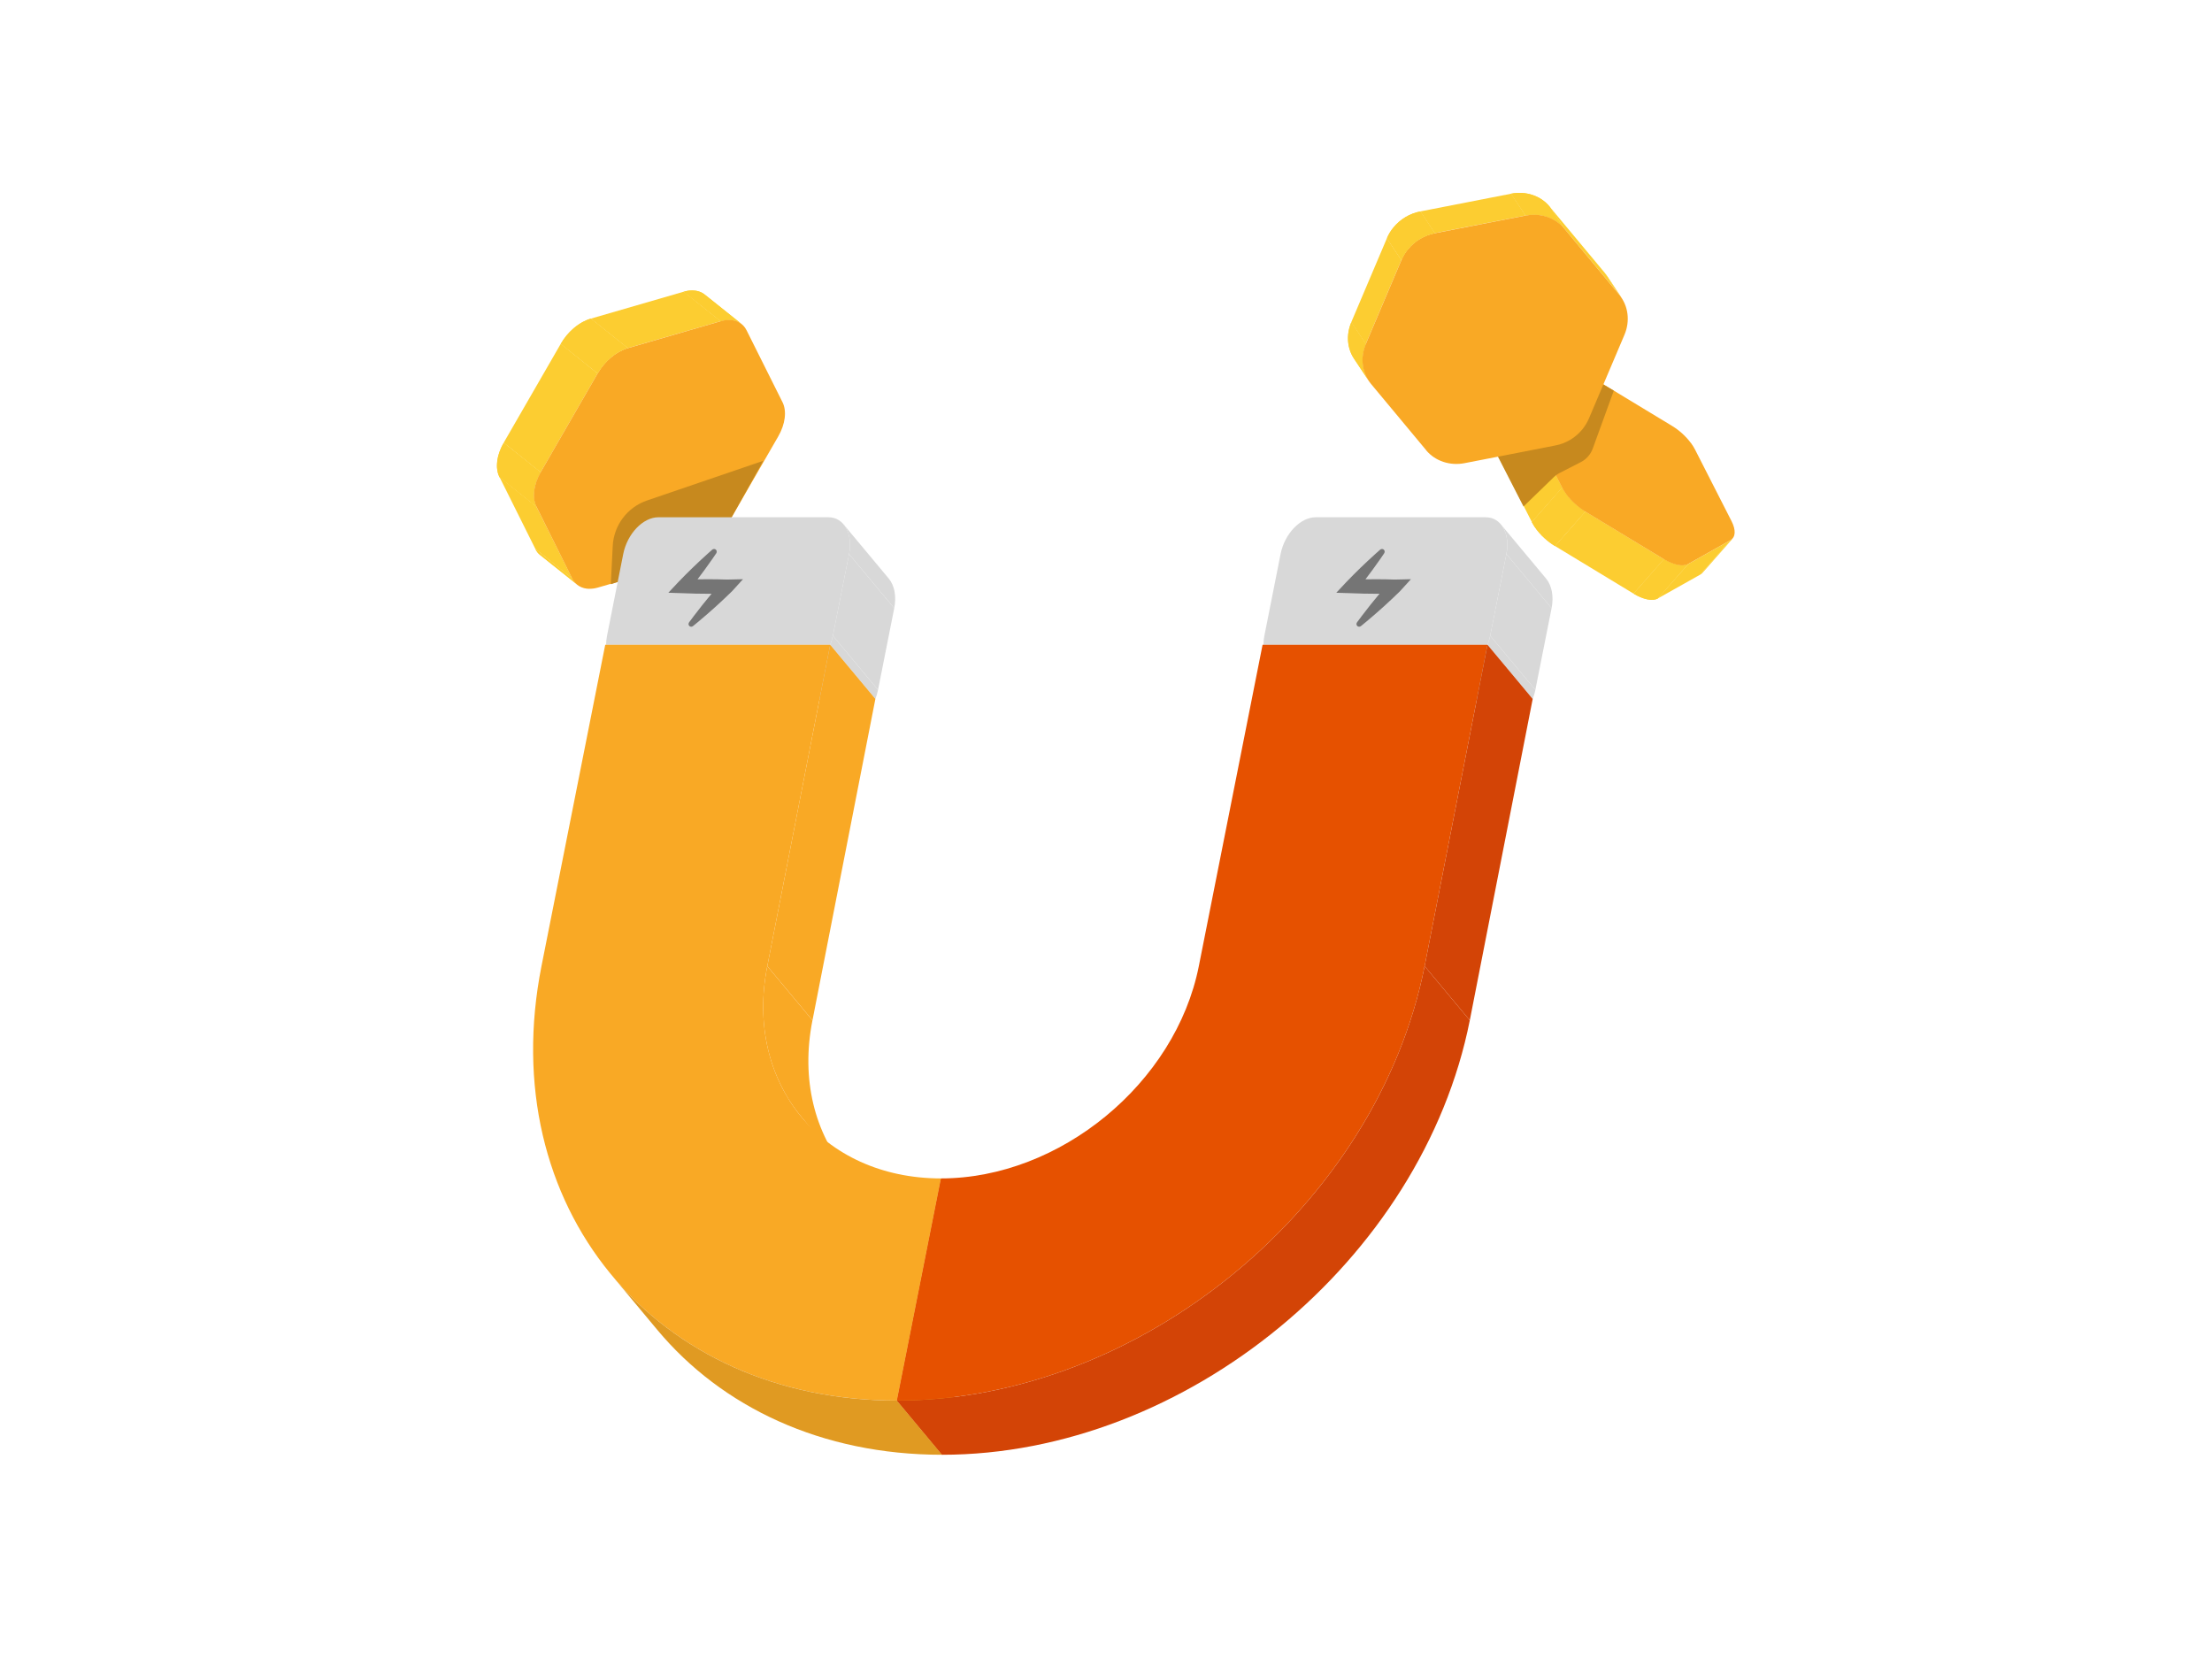 <svg width="288" height="216" viewBox="0 0 288 216" fill="none" xmlns="http://www.w3.org/2000/svg">
<g clip-path="url(#clip0_3924_38588)">
<g clip-path="url(#clip1_3924_38588)">
<path d="M70.347 72.278L75.153 76.116C74.89 75.907 74.675 75.645 74.514 75.325L69.707 71.486C69.868 71.806 70.082 72.079 70.347 72.278Z" fill="#FCCD31"/>
<path d="M74.514 75.328L69.707 71.489C69.868 71.809 70.082 72.082 70.347 72.281L75.153 76.12C74.89 75.911 74.675 75.648 74.514 75.328Z" fill="#FCCD31"/>
<path d="M96.557 42.187L91.75 38.349C91.32 38.007 90.773 37.823 90.141 37.817C89.789 37.81 89.41 37.863 89.026 37.984L93.833 41.822C94.216 41.712 94.595 41.662 94.948 41.655C95.567 41.661 96.127 41.845 96.557 42.187Z" fill="#FCCD31"/>
<path d="M96.557 42.188L91.75 38.349C91.32 38.007 90.773 37.824 90.141 37.817C89.789 37.811 89.41 37.864 89.026 37.984L93.833 41.823C94.216 41.712 94.595 41.662 94.948 41.656C95.567 41.661 96.127 41.846 96.557 42.188Z" fill="#FCCD31"/>
<path d="M69.833 65.942L65.035 62.104L69.706 71.475L74.512 75.327L69.829 65.942L69.833 65.942Z" fill="#FCCD31"/>
<path d="M70.386 61.496L65.579 57.657C64.664 59.248 64.441 60.951 65.027 62.113L69.834 65.952C69.248 64.79 69.458 63.086 70.386 61.496Z" fill="#FCCD31"/>
<path d="M70.388 61.498L65.581 57.656C65.239 58.248 64.991 58.864 64.847 59.45L69.653 63.288C69.795 62.702 70.045 62.09 70.388 61.495L70.388 61.498Z" fill="#FCCD31"/>
<path d="M69.655 63.276L64.849 59.437C64.687 60.105 64.661 60.746 64.766 61.307L69.573 65.145C69.468 64.575 69.498 63.932 69.655 63.276Z" fill="#FCCD31"/>
<path d="M69.572 65.159L64.765 61.32C64.822 61.606 64.907 61.871 65.029 62.114L69.836 65.952C69.714 65.707 69.632 65.445 69.572 65.159Z" fill="#FCCD31"/>
<path d="M93.834 41.814L89.027 37.975L76.925 41.486L81.731 45.324L93.834 41.814Z" fill="#FCCD31"/>
<path d="M77.815 48.614L73.009 44.763L65.578 57.645L70.384 61.496L77.815 48.614Z" fill="#FCCD31"/>
<path d="M76.753 76.656C77.104 76.662 77.483 76.609 77.88 76.49L89.982 72.98C91.484 72.541 92.968 71.299 93.896 69.7L101.328 56.817C102.242 55.229 102.466 53.523 101.879 52.361L97.196 42.989C96.762 42.133 95.946 41.656 94.948 41.655C94.597 41.649 94.218 41.702 93.833 41.822L81.731 45.333C80.231 45.759 78.732 47.022 77.818 48.61L70.386 61.492C69.472 63.083 69.248 64.786 69.835 65.948L74.504 75.332C74.938 76.188 75.742 76.654 76.752 76.666L76.753 76.653L76.753 76.656Z" fill="#F9A925"/>
<path d="M81.731 45.324L76.924 41.485C75.423 41.911 73.925 43.174 73.011 44.762L77.817 48.6C78.732 47.013 80.23 45.75 81.731 45.324Z" fill="#FCCD31"/>
<path d="M81.732 45.324L76.925 41.486C76.746 41.542 76.577 41.596 76.393 41.665L81.2 45.504C81.371 45.434 81.55 45.368 81.732 45.324Z" fill="#FCCD31"/>
<path d="M81.199 45.516L76.392 41.677C75.761 41.929 75.154 42.325 74.6 42.819L79.407 46.658C79.964 46.164 80.57 45.781 81.199 45.516Z" fill="#FCCD31"/>
<path d="M79.408 46.658L74.601 42.819C73.981 43.366 73.436 44.038 73.011 44.775L77.817 48.614C78.243 47.877 78.801 47.206 79.408 46.658Z" fill="#FCCD31"/>
<path d="M79.776 71.093L79.527 76.064L92.761 71.81L99.378 59.995L84.246 65.162C81.682 66.037 79.911 68.387 79.776 71.093Z" fill="#C7891E"/>
<path d="M225.582 70.11L221.629 74.603C221.557 74.691 221.461 74.765 221.348 74.828L225.301 70.335C225.414 70.276 225.501 70.202 225.582 70.11Z" fill="#FCCD31"/>
<path d="M225.582 70.109L221.629 74.602C221.629 74.602 221.6 74.634 221.585 74.648L225.535 70.156C225.535 70.156 225.564 70.124 225.582 70.109Z" fill="#FCCD31"/>
<path d="M225.523 70.161L221.57 74.653C221.57 74.653 221.517 74.704 221.484 74.727L225.434 70.234C225.434 70.234 225.487 70.184 225.523 70.161Z" fill="#FCCD31"/>
<path d="M225.449 70.229L221.496 74.722C221.496 74.722 221.439 74.763 221.406 74.786L225.359 70.293C225.359 70.293 225.425 70.248 225.449 70.229Z" fill="#FCCD31"/>
<path d="M225.355 70.293L221.402 74.785C221.402 74.785 221.365 74.799 221.35 74.813L225.3 70.321C225.3 70.321 225.338 70.308 225.352 70.293L225.355 70.293Z" fill="#FCCD31"/>
<path d="M194.574 56.428L198.523 51.936C198.12 52.4 198.157 53.224 198.645 54.188L194.692 58.68C194.2 57.708 194.157 56.884 194.57 56.429L194.574 56.428Z" fill="#FCCD31"/>
<path d="M198.658 54.196L194.705 58.689C194.705 58.689 194.682 58.623 194.663 58.599L198.616 54.106C198.616 54.106 198.639 54.172 198.658 54.196Z" fill="#FCCD31"/>
<path d="M198.608 54.109L194.655 58.602C194.199 57.667 194.176 56.881 194.574 56.437L198.527 51.944C198.129 52.395 198.162 53.18 198.608 54.109Z" fill="#FCCD31"/>
<path d="M225.297 70.335L221.347 74.828L215.85 77.915L219.804 73.433L225.297 70.335Z" fill="#FCCD31"/>
<path d="M219.8 73.429L215.847 77.922C215.167 78.3 213.966 78.064 212.696 77.295L216.649 72.803C217.925 73.568 219.116 73.805 219.8 73.426L219.8 73.429Z" fill="#FCCD31"/>
<path d="M219.801 73.431L215.852 77.923C215.852 77.923 215.814 77.936 215.795 77.941L219.748 73.449C219.748 73.449 219.786 73.435 219.805 73.43L219.801 73.431Z" fill="#FCCD31"/>
<path d="M219.75 73.451L215.797 77.944C215.797 77.944 215.722 77.971 215.679 77.988L219.628 73.496C219.628 73.496 219.703 73.469 219.747 73.452L219.75 73.451Z" fill="#FCCD31"/>
<path d="M219.641 73.499L215.688 77.991C215.688 77.991 215.603 78.022 215.569 78.035L219.519 73.543C219.519 73.543 219.603 73.512 219.637 73.499L219.641 73.499Z" fill="#FCCD31"/>
<path d="M219.512 73.547L215.559 78.039C215.559 78.039 215.474 78.067 215.422 78.066L219.375 73.573C219.375 73.573 219.46 73.552 219.512 73.547Z" fill="#FCCD31"/>
<path d="M219.379 73.573L215.426 78.066C215.379 78.084 215.327 78.079 215.279 78.087L219.229 73.595C219.28 73.59 219.328 73.582 219.376 73.574L219.379 73.573Z" fill="#FCCD31"/>
<path d="M219.227 73.594L215.277 78.087C215.22 78.096 215.165 78.098 215.104 78.098L219.057 73.605C219.118 73.602 219.17 73.607 219.227 73.594Z" fill="#FCCD31"/>
<path d="M219.061 73.605L215.108 78.098C215.046 78.097 214.972 78.095 214.91 78.095L218.863 73.602C218.938 73.608 218.999 73.605 219.061 73.605Z" fill="#FCCD31"/>
<path d="M218.861 73.603L214.911 78.095C214.827 78.093 214.751 78.078 214.662 78.068L218.612 73.576C218.7 73.586 218.776 73.601 218.861 73.603Z" fill="#FCCD31"/>
<path d="M218.612 73.576L214.662 78.068C214.554 78.056 214.442 78.032 214.319 78.005L218.272 73.513C218.389 73.543 218.498 73.568 218.615 73.575L218.612 73.576Z" fill="#FCCD31"/>
<path d="M218.266 73.503L214.313 77.996C213.826 77.879 213.289 77.648 212.729 77.32L216.682 72.827C217.235 73.157 217.779 73.387 218.266 73.503Z" fill="#FCCD31"/>
<path d="M216.691 72.826L212.741 77.319C212.741 77.319 212.717 77.308 212.699 77.29L216.649 72.798C216.649 72.798 216.677 72.818 216.691 72.826Z" fill="#FCCD31"/>
<path d="M203.405 63.496L199.451 67.979L194.71 58.685L198.663 54.193L203.408 63.496L203.405 63.496Z" fill="#FCCD31"/>
<path d="M216.646 72.811L212.692 77.294L202.454 71.088L206.407 66.596L216.649 72.811L216.646 72.811Z" fill="#FCCD31"/>
<path d="M206.404 66.596L202.451 71.089C201.514 70.522 200.642 69.727 200.008 68.878C199.791 68.583 199.599 68.278 199.449 67.98L203.399 63.487C203.548 63.786 203.737 64.091 203.958 64.386C204.588 65.225 205.451 66.025 206.4 66.596L206.404 66.596Z" fill="#FCCD31"/>
<path d="M206.399 66.597L202.446 71.089C202.353 71.031 202.26 70.972 202.167 70.91L206.116 66.418C206.21 66.477 206.306 66.538 206.399 66.597Z" fill="#FCCD31"/>
<path d="M206.121 66.417L202.168 70.909C202.085 70.856 202.001 70.793 201.921 70.74L205.874 66.247C205.958 66.31 206.041 66.363 206.121 66.417Z" fill="#FCCD31"/>
<path d="M205.862 66.243L201.909 70.735C201.835 70.678 201.769 70.63 201.695 70.572L205.648 66.08C205.719 66.138 205.788 66.186 205.862 66.243Z" fill="#FCCD31"/>
<path d="M205.647 66.079L201.697 70.571C201.628 70.523 201.564 70.462 201.497 70.413L205.45 65.921C205.51 65.973 205.581 66.031 205.65 66.079L205.647 66.079Z" fill="#FCCD31"/>
<path d="M205.446 65.921L201.493 70.414C201.433 70.362 201.373 70.313 201.307 70.264L205.26 65.772C205.32 65.824 205.38 65.873 205.446 65.921Z" fill="#FCCD31"/>
<path d="M205.267 65.77L201.317 70.263C201.257 70.21 201.197 70.161 201.137 70.109L205.09 65.617C205.15 65.669 205.21 65.718 205.267 65.77Z" fill="#FCCD31"/>
<path d="M205.091 65.618L201.138 70.111C201.078 70.059 201.028 70.006 200.968 69.953L204.921 65.461C204.981 65.513 205.031 65.566 205.091 65.618Z" fill="#FCCD31"/>
<path d="M204.92 65.46L200.967 69.952C200.906 69.9 200.856 69.847 200.805 69.794L204.758 65.301C204.809 65.354 204.869 65.406 204.92 65.463L204.92 65.46Z" fill="#FCCD31"/>
<path d="M204.752 65.302L200.799 69.794C200.748 69.741 200.688 69.689 200.637 69.636L204.59 65.143C204.641 65.197 204.692 65.253 204.752 65.305L204.752 65.302Z" fill="#FCCD31"/>
<path d="M204.597 65.13L200.644 69.623C200.593 69.566 200.542 69.513 200.491 69.45L204.444 64.958C204.494 65.011 204.545 65.067 204.597 65.13Z" fill="#FCCD31"/>
<path d="M204.433 64.971L200.48 69.464C200.429 69.411 200.377 69.345 200.327 69.291L204.28 64.799C204.33 64.852 204.382 64.918 204.433 64.971Z" fill="#FCCD31"/>
<path d="M204.285 64.786L200.332 69.278C200.278 69.216 200.23 69.159 200.185 69.092L204.138 64.6C204.192 64.662 204.231 64.723 204.285 64.786Z" fill="#FCCD31"/>
<path d="M204.134 64.613L200.181 69.106C200.126 69.043 200.084 68.977 200.029 68.911L203.979 64.419C204.024 64.485 204.076 64.548 204.131 64.614L204.134 64.613Z" fill="#FCCD31"/>
<path d="M203.991 64.415L200.038 68.907C200.038 68.907 200.029 68.879 200.015 68.874C199.974 68.817 199.932 68.759 199.891 68.699L203.841 64.207C203.882 64.264 203.923 64.321 203.965 64.379C203.966 64.388 203.974 64.407 203.987 64.412L203.991 64.415Z" fill="#FCCD31"/>
<path d="M203.832 64.214L199.879 68.706C199.833 68.63 199.774 68.558 199.728 68.482L203.681 63.99C203.727 64.066 203.777 64.142 203.832 64.214Z" fill="#FCCD31"/>
<path d="M203.683 63.988L199.73 68.481C199.68 68.395 199.629 68.31 199.578 68.224L203.531 63.732C203.582 63.817 203.633 63.903 203.683 63.988Z" fill="#FCCD31"/>
<path d="M203.528 63.732L199.575 68.225C199.529 68.148 199.488 68.068 199.448 67.991L203.401 63.499C203.442 63.579 203.488 63.655 203.528 63.732Z" fill="#FCCD31"/>
<path d="M220.148 57.661C220.368 57.956 220.557 58.261 220.706 58.559L225.448 67.859C226.036 69.017 225.978 69.957 225.294 70.333L219.792 73.434C219.109 73.813 217.908 73.577 216.641 72.811L206.39 66.6C205.453 66.034 204.581 65.238 203.947 64.389C203.73 64.094 203.538 63.79 203.388 63.491L198.643 54.188C198.055 53.031 198.113 52.09 198.794 51.715L204.286 48.618C204.979 48.238 206.17 48.475 207.447 49.24L217.699 55.451C218.635 56.017 219.507 56.813 220.141 57.662L220.148 57.661Z" fill="#F9A925"/>
<path d="M207.375 58.403L210.115 50.865L208.226 49.76L205.872 48.863L193.943 57.331L198.361 65.946L202.292 62.134C202.52 61.912 202.78 61.726 203.064 61.58L205.819 60.167C206.542 59.797 207.098 59.166 207.375 58.403Z" fill="#C7891E"/>
<path d="M209.235 35.937L211.122 38.776C211.028 38.64 210.934 38.513 210.828 38.385L208.94 35.546C209.043 35.675 209.14 35.801 209.235 35.937Z" fill="#FCCD31"/>
<path d="M210.832 38.384L208.944 35.546C209.047 35.675 209.144 35.801 209.238 35.937L211.126 38.775C211.032 38.639 210.938 38.513 210.832 38.384Z" fill="#FCCD31"/>
<path d="M210.84 38.386L203.643 29.726L201.742 26.885L208.952 35.538L210.84 38.386Z" fill="#FCCD31"/>
<path d="M178.202 49.573L176.314 46.735C175.398 45.364 175.246 43.584 175.944 41.959L177.835 44.797C177.146 46.422 177.291 48.196 178.205 49.573L178.202 49.573Z" fill="#FCCD31"/>
<path d="M178.201 49.573L176.313 46.734C176.242 46.631 176.176 46.522 176.116 46.411L178.007 49.249C178.067 49.36 178.136 49.473 178.204 49.573L178.201 49.573Z" fill="#FCCD31"/>
<path d="M178.004 49.249L176.113 46.411C175.645 45.581 175.446 44.621 175.517 43.653L177.408 46.492C177.337 47.459 177.536 48.416 178.004 49.249Z" fill="#FCCD31"/>
<path d="M177.407 46.491L175.516 43.653C175.563 43.086 175.697 42.519 175.932 41.956L177.823 44.794C177.59 45.344 177.444 45.922 177.407 46.491Z" fill="#FCCD31"/>
<path d="M198.634 28.059L196.746 25.22C198.668 24.844 200.592 25.48 201.755 26.897L203.646 29.735C202.48 28.328 200.569 27.685 198.637 28.059L198.634 28.059Z" fill="#FCCD31"/>
<path d="M198.634 28.059L196.746 25.22C198.668 24.844 200.592 25.48 201.755 26.897L203.646 29.735C202.48 28.328 200.569 27.685 198.637 28.059L198.634 28.059Z" fill="#FCCD31"/>
<path d="M177.821 44.795L175.93 41.957L180.572 31.021L182.46 33.86L177.818 44.795L177.821 44.795Z" fill="#FCCD31"/>
<path d="M186.8 30.354L184.92 27.527L194.041 25.747L196.753 25.22L198.631 28.057L193.152 29.118L186.797 30.354L186.8 30.354Z" fill="#FCCD31"/>
<path d="M185.687 58.615L178.495 49.974C177.324 48.548 177.063 46.585 177.825 44.795L182.467 33.859C182.684 33.336 182.969 32.861 183.328 32.434C184.199 31.377 185.435 30.635 186.805 30.366L193.159 29.13L198.639 28.068C200.573 27.684 202.484 28.328 203.65 29.735L210.838 38.396C211.994 39.8 212.262 41.772 211.513 43.565L206.871 54.5C206.647 55.014 206.349 55.494 206.001 55.926C205.13 56.983 203.901 57.734 202.524 57.994L198.533 58.778L190.7 60.3C188.778 60.677 186.867 60.033 185.689 58.634L185.693 58.614L185.687 58.615Z" fill="#F9A925"/>
<path d="M182.464 33.856L180.576 31.018C180.79 30.501 181.088 30.022 181.446 29.595C182.317 28.538 183.553 27.797 184.923 27.527L186.811 30.366C185.444 30.635 184.205 31.376 183.334 32.434C182.976 32.864 182.691 33.345 182.464 33.856Z" fill="#FCCD31"/>
<path d="M182.464 33.856L180.576 31.018C180.79 30.502 181.088 30.022 181.446 29.595C182.317 28.538 183.553 27.797 184.923 27.527L186.811 30.366C185.444 30.635 184.205 31.377 183.334 32.434C182.976 32.864 182.691 33.345 182.464 33.856Z" fill="#FCCD31"/>
<path d="M193.457 67.348C195.459 67.348 196.653 69.491 196.131 72.134L194.023 82.766C193.943 83.175 193.824 83.574 193.676 83.954H164.5C164.5 83.574 164.542 83.175 164.622 82.766L166.73 72.134C167.255 69.491 169.298 67.348 171.3 67.348H193.457Z" fill="#D8D8D8"/>
<path d="M193.673 83.953L199.555 91.007H170.383L164.5 83.953H193.673Z" fill="#D8D8D8"/>
<path d="M109.832 68.271L115.715 75.326C116.442 76.198 116.745 77.601 116.429 79.187L110.546 72.133C110.862 70.546 110.556 69.14 109.832 68.271Z" fill="#D8D8D8"/>
<path d="M110.545 72.133L116.428 79.187L114.32 89.82L108.438 82.765L110.545 72.133Z" fill="#D8D8D8"/>
<path d="M107.878 67.348C109.879 67.348 111.073 69.491 110.549 72.134L108.441 82.766C108.36 83.175 108.241 83.574 108.093 83.954H78.914C78.914 83.574 78.956 83.175 79.036 82.766L81.144 72.134C81.669 69.491 83.716 67.348 85.717 67.348H107.874H107.878Z" fill="#D8D8D8"/>
<path d="M108.437 82.766L114.32 89.82C114.24 90.229 114.121 90.628 113.973 91.007L108.09 83.953C108.238 83.573 108.357 83.174 108.437 82.766Z" fill="#D8D8D8"/>
<path d="M108.09 83.953L113.973 91.007H84.797L78.914 83.953H108.09Z" fill="#D8D8D8"/>
<path d="M108.089 83.952L113.972 91.006L105.785 132.842L99.902 125.788L108.089 83.952Z" fill="#F9A925"/>
<path d="M110.272 152.532L104.389 145.478C100.205 140.461 98.374 133.487 99.9 125.789L105.782 132.843C104.254 140.541 106.088 147.515 110.272 152.532Z" fill="#F9A925"/>
<path d="M108.089 83.952L99.902 125.788C96.877 141.029 107.017 153.429 122.51 153.429L116.772 182.354C85.069 182.354 64.316 156.979 70.501 125.788L78.8 83.952H108.086H108.089Z" fill="#F9A925"/>
<path d="M122.508 153.43L128.39 160.484L122.652 189.409L116.77 182.354L122.508 153.43Z" fill="#F9A925"/>
<path d="M193.671 83.952L185.484 125.788C179.295 156.979 148.468 182.354 116.77 182.354L122.508 153.429C137.997 153.429 153.061 141.03 156.086 125.788L164.385 83.952H193.671Z" fill="#E65100"/>
<path d="M195.414 68.274L201.297 75.328C202.024 76.2 202.327 77.603 202.015 79.19L196.132 72.135C196.447 70.549 196.141 69.146 195.414 68.274Z" fill="#D8D8D8"/>
<path d="M196.131 72.132L202.014 79.186L199.903 89.819L194.023 82.765L196.131 72.132Z" fill="#D8D8D8"/>
<path d="M194.023 82.765L199.906 89.819C199.826 90.228 199.707 90.627 199.559 91.007L193.676 83.952C193.824 83.573 193.943 83.174 194.023 82.765Z" fill="#D8D8D8"/>
<path d="M85.57 173.135L79.688 166.08C88.077 176.14 101.085 182.355 116.77 182.355L122.653 189.409C106.965 189.409 93.957 183.195 85.57 173.135Z" fill="#E09A22"/>
<path d="M193.671 83.952L199.554 91.007L191.367 132.843L185.484 125.789L193.671 83.952Z" fill="#D34406"/>
<path d="M185.484 125.789L191.367 132.844C185.178 164.034 154.351 189.409 122.652 189.409L116.77 182.355C148.472 182.355 179.298 156.98 185.484 125.789Z" fill="#D34406"/>
<path d="M179.925 71.477C180.015 71.473 180.102 71.502 180.168 71.561C180.235 71.619 180.275 71.702 180.283 71.792C180.29 71.882 180.264 71.972 180.214 72.045C180.04 72.302 179.865 72.558 179.688 72.813C179.071 73.702 178.433 74.572 177.78 75.429C178.232 75.421 178.684 75.416 179.135 75.416C179.962 75.416 180.79 75.43 181.617 75.459L183.702 75.411L182.27 76.985C180.878 78.349 179.429 79.659 177.922 80.915C177.684 81.114 177.444 81.312 177.202 81.508C177.133 81.564 177.047 81.598 176.957 81.598C176.867 81.599 176.781 81.565 176.717 81.504C176.653 81.443 176.615 81.359 176.611 81.269C176.606 81.179 176.636 81.09 176.689 81.019C176.873 80.768 177.06 80.519 177.247 80.272C178.011 79.259 178.799 78.269 179.612 77.302C179.453 77.303 179.294 77.307 179.135 77.307C178.072 77.307 177.008 77.284 175.945 77.237L173.984 77.176L175.288 75.784C176.475 74.548 177.708 73.353 178.987 72.198C179.217 71.989 179.449 71.782 179.683 71.576C179.749 71.518 179.834 71.48 179.925 71.477Z" fill="#757575"/>
<path d="M92.96 71.477C93.05 71.473 93.137 71.502 93.203 71.561C93.27 71.619 93.31 71.702 93.318 71.792C93.326 71.882 93.299 71.972 93.25 72.045C93.076 72.302 92.9 72.558 92.723 72.813C92.106 73.702 91.468 74.572 90.815 75.429C91.267 75.421 91.719 75.416 92.171 75.416C92.998 75.416 93.825 75.43 94.652 75.459L96.737 75.411L95.305 76.985C93.913 78.349 92.464 79.659 90.957 80.915C90.719 81.114 90.479 81.312 90.237 81.508C90.168 81.564 90.082 81.598 89.992 81.598C89.902 81.599 89.816 81.565 89.752 81.504C89.688 81.443 89.65 81.359 89.646 81.269C89.641 81.179 89.672 81.09 89.724 81.019C89.909 80.768 90.095 80.519 90.282 80.272C91.046 79.259 91.835 78.269 92.647 77.302C92.488 77.303 92.329 77.307 92.171 77.307C91.107 77.307 90.044 77.284 88.98 77.237L87.019 77.176L88.323 75.784C89.51 74.548 90.743 73.353 92.022 72.198C92.252 71.989 92.485 71.782 92.718 71.576C92.785 71.518 92.87 71.48 92.96 71.477Z" fill="#757575"/>
</g>
</g>
<defs>
<clipPath id="clip0_3924_38588">
<path d="M0 0H288V216H16C7.163 216 0 208.837 0 200V0Z" fill="white"/>
</clipPath>
<clipPath id="clip1_3924_38588">
<rect width="288" height="216" fill="white"/>
</clipPath>
</defs>
</svg>
